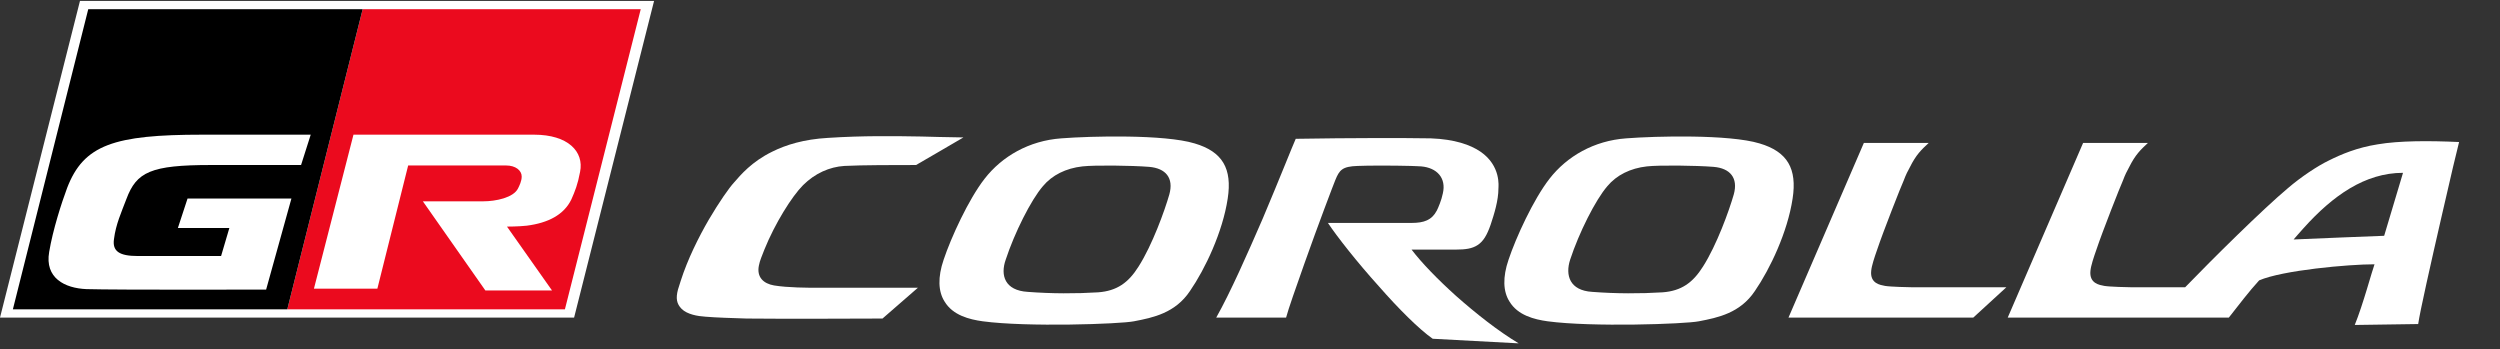 <?xml version="1.0" encoding="utf-8"?>
<!-- Generator: Adobe Illustrator 27.7.0, SVG Export Plug-In . SVG Version: 6.00 Build 0)  -->
<svg version="1.1" id="Layer_1" xmlns="http://www.w3.org/2000/svg" xmlns:xlink="http://www.w3.org/1999/xlink" x="0px" y="0px"
	 viewBox="0 0 543.9 76" style="enable-background:new 0 0 543.9 76;" xml:space="preserve">
<rect x="0" y="0" width="543.9" height="76" fill="#333333" stroke="none"/>
<style type="text/css">
	.st0{fill:#FFFFFF;}
	.st1{fill:#EB0A1E;}
</style>
<g>
	<path class="st0" d="M405.5,31.1l-16.4,38h40.2l7.2-6.6c0,0-19.7,0-20.4,0c-0.7,0-4.9-0.1-6-0.3c-1-0.2-3.3-0.5-3-3.3
		c0.1-1.1,0.7-2.9,1.3-4.6c1.3-3.9,5.2-13.8,5.8-15.1c0.4-1.1,0.9-2.1,1.3-2.8c1.4-2.8,2.5-3.8,4.1-5.3L405.5,31.1z"/>
	<path class="st0" d="M180.1,30L180.1,30c-5.2,0.3-9.1,1.5-12.1,3c-4.5,2.2-6.9,5.1-8.3,6.7c-1.1,1.2-3.2,4.2-5.5,8.1
		c-2.2,3.8-4.6,8.6-6.1,13.3c-0.2,0.6-0.4,1.3-0.6,1.9c-0.5,1.9-0.3,3.1,0.8,4.2c1.2,1.2,3.5,1.6,5.2,1.7c2.3,0.2,5.9,0.3,8.9,0.4
		c6.4,0.1,29.6,0,29.6,0l7.7-6.7c0,0-13.5,0-22.2,0c-1.6,0-6.1,0-9.1-0.5c-2.3-0.4-3.8-1.8-3.3-4.3c0.2-1.1,0.7-2.2,1.2-3.5
		c2.3-5.7,6-11.6,8.4-14c2.6-2.6,5.8-4,9-4.2c3.9-0.2,11.1-0.2,15.6-0.2c0,0,8.8-5.1,10.3-6c-2,0-9.1-0.2-9.1-0.2
		C194.6,29.6,187.7,29.5,180.1,30z"/>
	<path class="st0" d="M517.3,31.4c-4.5,0.7-8,2.2-10.6,3.5c-2.5,1.2-6.1,3.6-8.9,6c-5.5,4.6-16.5,15.5-22.4,21.6
		c-1.9,0-11.4,0-11.6,0c-0.7,0-4.9-0.1-6-0.3c-1-0.2-3.3-0.5-3-3.3c0.1-1.1,0.7-2.9,1.3-4.6c1.3-3.9,5.2-13.8,5.8-15.1
		c0.4-1.1,0.9-2.1,1.3-2.8c1.4-2.8,2.5-3.8,4.1-5.3h-14.1l-16.4,38h48.1c2.2-2.8,4.4-5.7,6.6-8.1c5.1-2.2,19.4-3.5,25.1-3.5
		c-0.5,1.3-2.5,8.8-4.3,13.2l13.8-0.2c0.4-2.8,2.8-13.4,5-23c1.9-8.4,3.7-15.9,3.9-16.6C528.5,30.6,522,30.6,517.3,31.4z
		 M518.7,51.3c0,0-18.1,0.7-19.7,0.8c0.7-0.8,1.2-1.4,2.2-2.5c6.3-7,13.3-12,21.6-12L518.7,51.3z"/>
	<path class="st0" d="M230.9,30.1L230.9,30.1c-7,0.5-12.9,3.9-16.7,8.8c-3.5,4.5-7.3,12.8-8.9,17.6c-1.3,3.8-1.2,6.9,0.2,9.1
		c1.8,3,5.4,3.9,8.3,4.3c9.7,1.3,29.9,0.6,32.9,0c4.2-0.8,9-1.8,12.2-6.6c3.3-4.8,7.1-12.8,8.2-20.1c1-6.5-1.1-10.2-7.2-12
		C253.3,29.2,237.3,29.6,230.9,30.1z M218.8,56.5c1.9-5.8,5.5-13,8.1-16c2-2.4,5-3.9,8.6-4.3c2.7-0.3,10.7-0.2,14.5,0.1
		c3.6,0.3,5.4,2.4,4.4,6c-1,3.5-3.7,11-6.7,15.7c-2.2,3.5-4.7,5.3-8.8,5.6c-4.8,0.3-10.1,0.3-15.3-0.1
		C218.6,63.2,217.6,59.9,218.8,56.5z"/>
	<path class="st0" d="M353.8,30.1L353.8,30.1c-7,0.5-12.9,3.9-16.7,8.8c-3.5,4.5-7.3,12.8-8.9,17.6c-1.3,3.8-1.2,6.9,0.2,9.1
		c1.8,3,5.4,3.9,8.3,4.3c9.7,1.3,29.9,0.6,32.9,0c4.2-0.8,9-1.8,12.2-6.6c3.3-4.8,7.1-12.8,8.2-20.1c1-6.5-1.1-10.2-7.2-12
		C376.2,29.2,360.2,29.6,353.8,30.1z M341.6,56.5c1.9-5.8,5.5-13,8.1-16c2-2.4,5-3.9,8.6-4.3c2.7-0.3,10.7-0.2,14.5,0.1
		c3.6,0.3,5.4,2.4,4.4,6c-1,3.5-3.7,11-6.7,15.7c-2.2,3.5-4.7,5.3-8.8,5.6c-4.8,0.3-10.1,0.3-15.3-0.1
		C341.5,63.2,340.5,59.9,341.6,56.5z"/>
	<path class="st0" d="M281.9,30.2c-0.6,1.3-3.6,8.9-7.2,17.4c-3.3,7.6-7,16-10.1,21.5c2.4,0,13.6,0,15.2,0c0.5-1.9,2.2-6.7,4-11.8
		c2.9-8.2,6.4-17.4,6.7-18.1c0.9-2.2,1.5-3,4.9-3.1c2.1-0.1,7.8-0.1,11.5,0c0.9,0,1.7,0.1,2.3,0.1c3.4,0.3,5.5,2.5,4.7,5.9
		c-0.3,1.5-1,3.1-1.3,3.7c-1.1,2.1-2.8,2.7-5.5,2.7s-13.8,0-18.2,0c2,3,6.4,8.6,11.1,13.8c4.2,4.8,8.7,9.3,11.7,11.4l18.7,1
		c-4.5-2.7-9.3-6.5-13.6-10.3c-4-3.6-7.5-7.2-9.7-10.1c3.5,0,9.7,0,9.7,0c2,0,3.5-0.2,4.7-1s2-2.1,2.8-4.4c0.8-2.4,1.7-5.3,1.7-7.9
		c0-0.4,0.6-4.9-3.9-8c-2.2-1.5-5.6-2.7-10.8-2.9C305.5,30,293.9,30,281.9,30.2z"/>
	<polygon class="st0" points="17.4,0.2 0,69.1 124.9,69.1 142.3,0.2 	"/>
	<g id="GR-Mini_1_">
		<polygon class="st1" points="79.2,2 78.9,2 62.5,67.3 122.9,67.3 139.4,2 		"/>
		<polygon points="19.2,2 2.8,67.3 62.5,67.3 78.9,2 		"/>
		<path class="st0" d="M126.2,37.4c-0.5,2.7-1.1,4.2-1.9,6c-1.6,3.3-5,5.1-9.7,5.7c-1.8,0.2-4.3,0.2-4.3,0.2l9.8,13.9h-14.5L92,43.8
			c0,0,11.8,0,13.1,0c2.8,0,6.6-0.8,7.6-2.8c0.3-0.6,0.8-1.6,0.8-2.6c0-1.3-1.3-2.4-3.4-2.4c-2.2,0-21.3,0-21.3,0l-6.7,26.8H68.3
			l8.6-33.5c0,0,32.5,0,39.3,0C123.6,29.3,127.1,33,126.2,37.4"/>
		<path class="st0" d="M63.4,43.2H40.8l-2.1,6.4h11.2l-1.8,6.1H30c-4,0-5.6-1-5.2-3.7c0.4-3.2,1.6-5.8,2.7-8.7
			c2.2-5.9,5.3-7.4,18.4-7.4c6.9,0,19.6,0,19.6,0l2.1-6.6c0,0-18.7,0-23.6,0c-19.2,0-25.8,2.2-29.4,11.6c-1.2,3.2-3.1,9.1-3.9,13.9
			c-1,5.7,3.4,7.9,8.1,8.1c6.5,0.2,39.1,0.1,39.1,0.1L63.4,43.2z"/>
	</g>
</g>
</svg>

